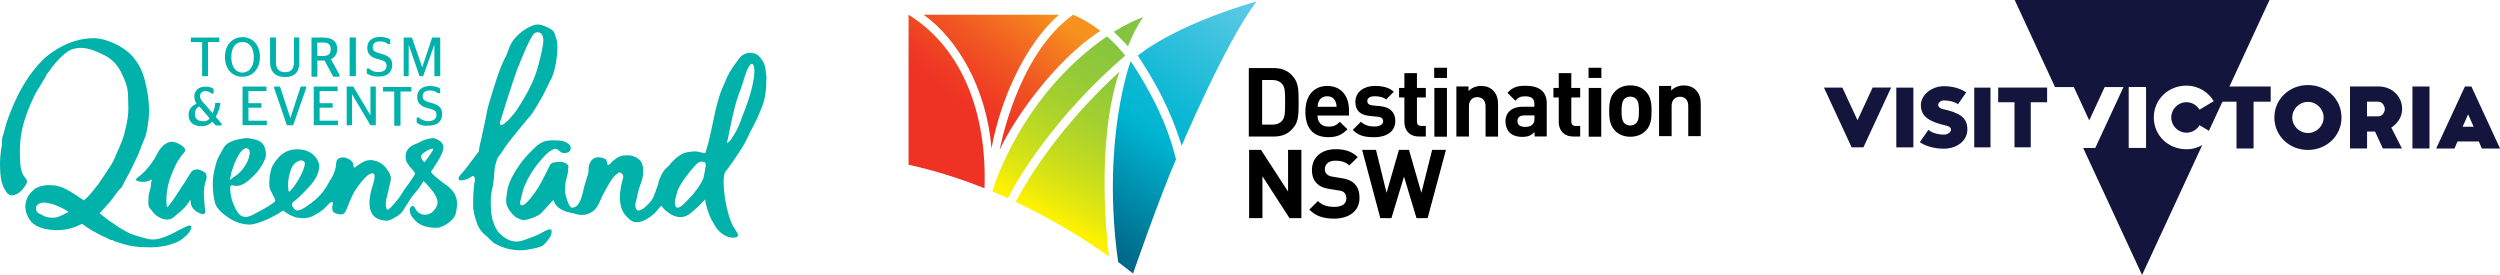 <?xml version="1.0" encoding="UTF-8"?>
<svg id="Layer_1" data-name="Layer 1" xmlns="http://www.w3.org/2000/svg" xmlns:xlink="http://www.w3.org/1999/xlink" version="1.1" viewBox="0 0 400 44">
  <defs>
    <style>
      .cls-1 {
        clip-path: url(#clippath);
      }

      .cls-2 {
        fill: none;
      }

      .cls-2, .cls-3, .cls-4, .cls-5, .cls-6, .cls-7, .cls-8, .cls-9, .cls-10, .cls-11, .cls-12, .cls-13, .cls-14, .cls-15 {
        stroke-width: 0px;
      }

      .cls-3 {
        fill: url(#linear-gradient);
      }

      .cls-4 {
        fill: url(#linear-gradient-10);
      }

      .cls-16 {
        clip-path: url(#clippath-1);
      }

      .cls-17 {
        clip-path: url(#clippath-4);
      }

      .cls-18 {
        clip-path: url(#clippath-3);
      }

      .cls-19 {
        clip-path: url(#clippath-2);
      }

      .cls-20 {
        clip-path: url(#clippath-7);
      }

      .cls-21 {
        clip-path: url(#clippath-8);
      }

      .cls-22 {
        clip-path: url(#clippath-6);
      }

      .cls-23 {
        clip-path: url(#clippath-5);
      }

      .cls-24 {
        clip-path: url(#clippath-9);
      }

      .cls-5 {
        fill: #000;
      }

      .cls-6 {
        fill: #00b2a9;
      }

      .cls-7 {
        fill: url(#linear-gradient-4);
      }

      .cls-8 {
        fill: url(#linear-gradient-2);
      }

      .cls-9 {
        fill: url(#linear-gradient-3);
      }

      .cls-10 {
        fill: url(#linear-gradient-8);
      }

      .cls-11 {
        fill: url(#linear-gradient-9);
      }

      .cls-12 {
        fill: url(#linear-gradient-7);
      }

      .cls-13 {
        fill: url(#linear-gradient-5);
      }

      .cls-14 {
        fill: url(#linear-gradient-6);
      }

      .cls-15 {
        fill: #14153c;
      }
    </style>
    <clipPath id="clippath">
      <path class="cls-2" d="M147.78,2.36c5.45,3.89,10.08,11.79,10.86,21.38,1.39-7.69,5.34-16.63,10.79-21.38h-21.65Z"/>
    </clipPath>
    <linearGradient id="linear-gradient" x1="-319.84" y1="-489.2" x2="-318.79" y2="-489.2" gradientTransform="translate(-16689.93 -1197.57) rotate(127.23) scale(28.92)" gradientUnits="userSpaceOnUse">
      <stop offset="0" stop-color="#f7921e"/>
      <stop offset=".17" stop-color="#f7921e"/>
      <stop offset=".26" stop-color="#f5821f"/>
      <stop offset=".53" stop-color="#f15722"/>
      <stop offset=".74" stop-color="#ef3c23"/>
      <stop offset=".86" stop-color="#ee3224"/>
      <stop offset="1" stop-color="#ee3224"/>
    </linearGradient>
    <clipPath id="clippath-1">
      <path class="cls-2" d="M182.05,8.91s2.24,3.32,3.93,6.7c2.13,4.29,3.06,7.65,3.08,7.71h0c.06-.15,7.06-16.6,11.98-23.09-13.73,4.01-18.99,8.68-18.99,8.68"/>
    </clipPath>
    <linearGradient id="linear-gradient-2" x1="-316.16" y1="-498.74" x2="-315.11" y2="-498.74" gradientTransform="translate(-35931.48 -1135.03) rotate(124.17) scale(61.22)" gradientUnits="userSpaceOnUse">
      <stop offset="0" stop-color="#64cbe8"/>
      <stop offset=".18" stop-color="#35c1dd"/>
      <stop offset=".34" stop-color="#0eb8d4"/>
      <stop offset=".43" stop-color="#00b5d1"/>
      <stop offset=".68" stop-color="#007595"/>
      <stop offset=".88" stop-color="#004a6d"/>
      <stop offset=".98" stop-color="#003a5d"/>
      <stop offset="1" stop-color="#003a5d"/>
    </linearGradient>
    <clipPath id="clippath-2">
      <path class="cls-2" d="M162.51,32.3c6.44,3.04,11.64,6.4,14.91,8.72-.27-2.54-2.13-18.21,1.69-29.55-7.71,7.08-13.25,14.51-16.6,20.83"/>
    </clipPath>
    <linearGradient id="linear-gradient-3" x1="-306.24" y1="-516.22" x2="-305.19" y2="-516.22" gradientTransform="translate(31065.77 -931.33) rotate(-61.14) scale(51.52)" gradientUnits="userSpaceOnUse">
      <stop offset="0" stop-color="#fff200"/>
      <stop offset=".33" stop-color="#fff200"/>
      <stop offset=".39" stop-color="#e7e90d"/>
      <stop offset=".51" stop-color="#c3db1f"/>
      <stop offset=".63" stop-color="#a6d12e"/>
      <stop offset=".75" stop-color="#92c939"/>
      <stop offset=".86" stop-color="#86c53f"/>
      <stop offset=".98" stop-color="#82c341"/>
      <stop offset="1" stop-color="#82c341"/>
    </linearGradient>
    <clipPath id="clippath-3">
      <path class="cls-2" d="M145.37,2.36h0v24c4.29.93,8.37,2.26,12.15,3.76.42-11.94-3.53-22.41-12.15-27.76Z"/>
    </clipPath>
    <linearGradient id="linear-gradient-4" x1="-319.83" y1="-489.06" x2="-318.79" y2="-489.06" gradientTransform="translate(-16689.84 -1197.3) rotate(127.23) scale(28.92)" xlink:href="#linear-gradient"/>
    <clipPath id="clippath-4">
      <path class="cls-2" d="M159.95,23.95c2.11-4.56,8.58-14.13,16.1-19.01-1.31-1.01-2.77-1.9-4.35-2.58-9.04,6.44-11.72,21.57-11.75,21.59"/>
    </clipPath>
    <linearGradient id="linear-gradient-5" x1="-319.83" y1="-489.12" x2="-318.79" y2="-489.12" gradientTransform="translate(-16682.52 -1191.66) rotate(127.23) scale(28.92)" xlink:href="#linear-gradient"/>
    <clipPath id="clippath-5">
      <path class="cls-2" d="M158.77,30.63c.15.06,1.84.78,2.51,1.1,1.2-2.58,7.27-12.97,18.76-22.84-.46-.59-1.71-2.05-2.94-3.06-14.01,9.63-18.34,24.8-18.34,24.8"/>
    </clipPath>
    <linearGradient id="linear-gradient-6" x1="-306.24" y1="-516.14" x2="-305.19" y2="-516.14" gradientTransform="translate(31058.78 -935.52) rotate(-61.14) scale(51.52)" xlink:href="#linear-gradient-3"/>
    <clipPath id="clippath-6">
      <polygon class="cls-2" points="180.51 7.41 180.51 7.41 180.51 7.41 180.48 7.41 180.51 7.41"/>
    </clipPath>
    <linearGradient id="linear-gradient-7" x1="-302.5" y1="-520.26" x2="-301.45" y2="-520.26" gradientTransform="translate(20683.77 -1659.77) rotate(-64.58) scale(34.22)" gradientUnits="userSpaceOnUse">
      <stop offset="0" stop-color="#ffcb05"/>
      <stop offset=".34" stop-color="#ffcb05"/>
      <stop offset=".65" stop-color="#b0d236"/>
      <stop offset=".98" stop-color="#82c341"/>
      <stop offset="1" stop-color="#82c341"/>
    </linearGradient>
    <clipPath id="clippath-7">
      <path class="cls-2" d="M180.51,7.41h0Z"/>
    </clipPath>
    <linearGradient id="linear-gradient-8" x1="-301.24" y1="-520.21" x2="-301.24" y2="-520.21" gradientTransform="translate(20764.31 -1668.35) rotate(-64.58) scale(34.35)" xlink:href="#linear-gradient-7"/>
    <clipPath id="clippath-8">
      <path class="cls-2" d="M178.2,5.09c.3.3,1.61,1.54,2.28,2.32h0c.76-1.96,1.56-3.42,2.41-4.67-1.08.4-2.7,1.12-4.69,2.34"/>
    </clipPath>
    <linearGradient id="linear-gradient-9" x1="-306.24" y1="-516.13" x2="-305.19" y2="-516.13" gradientTransform="translate(31060.96 -934.32) rotate(-61.14) scale(51.52)" xlink:href="#linear-gradient-3"/>
    <clipPath id="clippath-9">
      <path class="cls-2" d="M178.9,41.91c1.06.8,2.39,1.86,2.39,1.86,0,0,4.18-12.1,6.87-18.27-.74-3.04-2.39-8.43-7.25-15.72,0,0-4.73,12.59-2.01,32.13"/>
    </clipPath>
    <linearGradient id="linear-gradient-10" x1="-316.16" y1="-498.71" x2="-315.11" y2="-498.71" gradientTransform="translate(-35929.36 -1133.77) rotate(124.17) scale(61.22)" xlink:href="#linear-gradient-2"/>
  </defs>
  <g>
    <path class="cls-6" d="M69.07,27.68c0-.08-.08-.14-.08-.22s0-.08.08-.14c.22-.43,1.94-2.66,1.88-3.82-.08-.8-.8-1.14-1.43-1.37-.43-.08-1.37.08-2.17.51-.72.43-1,.37-1.51.72-.51.37-.94.8-.94,1.66,0,1,.37,1.14.57,1.51.37.57,1.14,1.08.86,1.43-.29.51-.72,1.14-1,1.51-.51.65-.86,1.23-1.37,2.02-.29.43-1.51,1.94-1.94,2.08-.08,0-.57-.43-.08-2.23.08-.29.29-1.29.37-1.59.14-.57.22-.86.22-1.08.08-.37-.22-1-.37-1.23-.22-.29-.37-.57-.51-.72-.29-.29-.57-.57-.94-.72-.37-.22-.8-.29-1.08-.37-.8-.08-1.29.14-1.66.37-.51.29-.72.43-1.08.72s-.29-.08-.37-.43c0-.22-.22-.51-.43-.65-.29-.22-.57-.37-1-.43-.29-.08-.8,0-1.08.29s-.22.86-.29,1.23c-.22,1-.51,1.51-.94,2.17-.65,1.29-1.37,2.23-2.37,3.09-.86.72-1.88,1.43-2.37,1.59-.51.14-.72.22-1.23-.51-.14-.14-.14-.51,0-.65.65-.51,1.14-.94,1.66-1.51.94-.94,1.66-1.66,2.17-2.66.65-1.37.65-2.45-.57-3.54-1.08-.94-3.03-1.08-4.31-.43-.57.29-1,.65-1.37,1.14-.43.51-.86,1.08-1,1.66-.22.8-.37,1.94-.29,2.74.08.65.37.86.65,1.59l.08.08c.14.29.22.57.22.65-.08.22-1,.8-1.74,1.23-.43.22-1.43.8-2.02,1.08-.72.29-.86.29-1.29.22-.57-.08-.86-.57-1.08-.86-.86-1.43-1.14-2.88-1.08-3.97,0-.08.22-.22.29-.22.57.22,1.14.14,1.59-.08.86-.37,1.23-.86,1.66-1.23.94-.8,2.23-2.66,2.17-3.68-.14-1.51-.57-2.17-2.45-2.45-.22-.08-.43-.08-.65-.08-.43,0-1,.14-1.43.22-.72.14-1.51.51-1.88.86-.43.43-.57.94-.94,1.51-.43.72-.65,1.43-.8,2.17-.08.14-.08.37-.14.51-.14.72-.22,1.43-.22,2.23,0,.86.14,2.02.37,2.88.29.94,1.14,1.66,2.17,2.37.94.65,2.17,1.08,3.39,1.08h0c1.23,0,3.97-1.29,5.19-2.17.08-.08.14-.08.22,0,.86.57,1.43.94,2.31,1.08,1,.14,1.88.08,2.8-.51.43-.22.86-.51,1.29-.86.86-.86,1.14-1.23,1.29-1.14.37,0,.14.43.08.8,0,.65.14.8.43.94.22.14.51.14.65.22.37,0,.57.08.8-.14.22-.14.37-.57.51-.86.14-.37.65-1.8,1.23-2.74.65-1,1.51-2.08,2.08-2.51,1.94-1.29.72,1.74.57,2.31-.14.65-.57,2.31-.08,3.45.29.8,1,1.43,2.45,1.51.37,0,.8-.14,1.14-.37.72-.43,1.08-.51,1.74-1.51.29-.43.86-1.43,1.23-1.94.37-.43.72-.86.94-1.14.65-.86.65-.94.86-1.29,0-.08.14-.08.14,0,.51.43.94,1,1.37,1.51.43.57.8,1.23.8,1.8,0,.43-.22.94-.65,1.37-.57.65-1.59.86-2.37.29-.43-.29-.57-.86-.86-1.08-.14-.08-.37.14-.51.29-.08.08-.08.51,0,.8.14.51.43.86.94,1.37.86.86,2.45,1.14,3.68,1,.37-.08,2.45-.86,2.74-2.51.37-1.88.08-2.88-1.23-4.03-1.23-.9-2.51-1.9-2.66-2.19ZM36.87,28.4c0-.08.14-.65.14-.8.08-.14.14-.43.14-.43.08-.14.14-.29.14-.43.08-.14.14-.29.14-.37l.08-.22c.37-.8.57-1.23.94-1.74.14-.14.43-.51.57-.57.29-.22.51-.14.72,0,.22.14.22.43.22.51,0,1.14-.86,2.66-1.94,3.54-.43.29-.86.65-1,.72-.08.08-.14.22-.29.14.04-.12.12-.27.12-.35ZM46.23,30.63c-.08,0-.08-.22-.08-.22-.29-1.8.51-3.6.65-3.82.29-.51,1.23-1.14,1.66-.86.14.08.22.08.29.29.14.22-.22,1.29-.57,1.94-.51,1.08-1.29,2.08-1.37,2.17,0,0-.22.22-.37.43-.06.02-.06.08-.2.08ZM67.55,24.66c.43-.43,1.37-.94,1.74-.86.29,0-1.37,2.17-1.37,2.17-.59-.51-.65-1.02-.37-1.31Z"/>
    <path class="cls-6" d="M30.17,36.11c-.14,0-1.14.51-1.43.65-.43.22-.86.51-2.02,1-2.23.94-2.94.51-4.46.08-1.14-.29-1.74-.57-2.94-1.29-.86-.51-1.43-1-1.94-1.29-.22-.14-1.43-1.14-1.43-1.14,0,0,.37-.43,1.29-1.43.43-.43.86-1.08,1.37-1.74.22-.37.57-.65.86-1,.37-.65.51-1,.72-1.37.37-.65.57-1.08.94-1.8.57-1.23.94-1.88,1.37-3.03.43-1.37.86-1.43,1.23-4.31.29-1.94,0-3.97-.29-5.48-.37-1.74-.86-3.17-1.74-4.31-1.37-2.08-4.68-3.54-6.7-3.54-4.25,0-7.48,2.8-8.13,3.45-1.88,1.88-3.74,4.54-5.33,8.71-.29.72-.65,1.8-.86,2.74-.08.37-.22.65-.29.94-.08.43-.08.86-.08,1.29C0,24.66,0,26.09,0,26.09,0,27.32.08,28.26.23,28.97c.29,1.08.65,1.59,1,2.02.08.08.14.08.22.14,0,0,.37.22.8.08.94-.22,1.59-1.14,1.94-1.74.22-.37.14-.65-.08-.94-.37-.43-.72-.86-.86-2.31-.22-3.17-.14-6.11,2.45-11.3.51-.86,1-1.66,1.43-2.37.14-.22.22-.37.29-.57.14-.22.29-.43.43-.57,1.43-2.02,2.45-2.8,3.09-3.25,1.14-.65,2.6-.65,4.03-.08.8.29,1.59.65,2.31,1.08.86.57,1.59,1.37,2.08,2.37.86,1.74,1.14,2.6,1.14,4.31,0,1.43.29,2.31-.72,5.97-.14.51-.94,2.37-1.23,3.03-.51,1.29-.94,1.8-1.74,3.03l-1.08,1.59c-1.08,1.37-1.51,1.94-2.31,2.6,0,0-.8-.51-1.51-1-.43-.29-.86-.51-1.23-.72-.14-.08-.65-.37-1.43-.57-.51-.14-1-.14-1.59-.14-.8,0-1.74.29-2.17.65-.72.65-1,1-1.14,1.43-.65,1.51-.08,2.51.22,3.17.51.86,1,1.14,1.66,1.43.72.29,1.29.43,2.51.51,2.31.08,3.74-.72,3.74-.72l.65-.29c.65.51,2.02,1.43,3.88,2.23.22.08.37.22.57.29.14.08.29.08.43.08.14.08.29.22.43.22,1.88.65,3.03.94,5.62.94.72,0,1.66-.08,2.6-.29.43-.08,1.23-.37,1.59-.51s1-.57,1.29-.86c.61-.39,1.7-1.96.61-1.82ZM8.79,34.82c-.94.08-1.66-.14-2.23-.51-.37-.22-.8-.22-.8-1.08,0-.37.57-.94,1.51-.8,1.08.14,1.66.37,2.66.86s1,.65,1,.65c0,0-1.43.8-2.15.88Z"/>
    <path class="cls-6" d="M32.68,27.54c-.22-.14-.65-.43-1.14-.43-.43,0-.8.14-1,.51-.29.37-1,1.66-1.43,2.23-.43.65-1.23,1.94-1.8,2.66-.22.29-.43.65-.57.57-.08,0-.08-.22-.08-.29-.22-2.17.43-4.31,1.43-6.34.22-.51.37-.72.86-1.43.29-.43.51-.51.65-.86.08-.37-.08-.51-.43-.8-.43-.37-1.43-.8-2.02-.65-.65.22-.94.43-1.37.94-.51.57-.65,1.08-1.14,1.88-.29.43-1.08,1.59-2.08,2.45-.8.65-1,.72-.65.94,1.66.57,2.45-.43,2.37-.14-.14.43-.14,1.14-.22,1.37-.08.37-.29.94-.29,1.29,0,.65-.08,1.14,0,1.43,0,.22.29.57.65,1,.22.29.57.65,1,.86.72.43,1.14.43,1.66.37.51-.08.8-.43,1.14-.72,1.08-.8,1.88-1.74,2.23-2.45,0,.14.08.29.08.57,0,.14.08.43.22.65.14.29.43.51.72.72,1.23.72,1.43.29,1.37-.22-.08-.29-.14-1.14-.22-2.37,0-.43,0-.94.08-1.43.08-.51.22-.94.29-1.08.16-.59.02-1.02-.29-1.23Z"/>
    <path class="cls-6" d="M122.07,9.82c-.51-.8-.94-1.37-2.08-1.37-.65,0-1.37.37-1.74.94-.65.86-1.37,1.8-1.88,2.88-.14.29-.8,1.88-.94,2.17-.14.29-.57,1.66-.94,3.17-.29,1.29-.51,2.45-.72,3.39-.08.37-.14.65-.22.94-.08.37-.14.65-.22.94-.08.29-.14.51-.22.72-.08.37-.14.57-.14.57-.08.37-.14.37-.51.29-.08,0-.86-.22-.94-.22-.43-.08-1.51.08-2.02.22-1.14.51-1.88,1.29-2.51,2.08-.37.37-.8.57-1.29,1.74-.37.72-.37,1.14-.43,1.29-.29.72-.57,1.8-1,2.45-.29.37-1.43,1.74-2.17,1.66-.22,0-.51-.43-.43-.8,0-.22,0-.43.08-.65,0-.14.08-.37.14-.51.08-.37.14-.72.22-1.08.14-.57.43-1.23.57-1.74.22-.65.22-1.23.22-1.43.08-.65-.08-1.14-.37-1.66-.43-.57-1.29-.94-1.74-.94-1.23-.08-1.74,0-2.94,1.08-.08.08-.37.51-.57.43-.22,0-.08-.8-.43-.94-.51-.22-1.14-.43-1.74-.14-.51.22-.86.86-.94,1.59,0,.43,0,.86-.22,1.37-.14.43-.29,1-.43,1.43-.43,1.74-.72,3.54-2.02,3.54-.51,0-1-2.02-1-2.02-.14-.72-.08-1.14,0-2.17l.08-.22c.08-.43.22-.8.29-1.29.08-.29,0-.65.08-.94,0-.08-.08-.22-.29-.37-.57-.43-1.29-.37-2.02-.22h-.08c-.43.08-.57.43-.72.72-.22.43-.37.8-.57,1.14-.08.14-.14.29-.22.43-.29.57-.57,1.14-.94,1.74-.14.22-.37.51-.65.94-.08.08-.14.22-.22.29-1.29,1.74-1.66,1.59-1.8,1.59-.29-.08-.22-.43-.22-.57.08-.22.08-.37.14-.57.08-.22.08-.37.14-.57.22-1,.65-2.02,1.29-3.09.57-1,1.23-1.88,2.02-2.74.22-.22.72-.86,1.37-1.23.51-.29.72-.43,1.23,0,.37.29.51.51,1.23.37.57-.08.86-.57.57-1.14-.14-.29-.51-.51-1.08-.72-.29-.08-.72-.14-1.74-.14-.57,0-1.23.08-1.74.37-.72.37-1.23.94-1.51,1.23-.86.8-1.8,1.88-2.66,3.31-.8,1.29-1.23,2.37-1.37,3.45v.14c-.14.72-.22,1.29,0,1.94.22.57.65,1.23,1.29,1.74l.14.14c.51.14.65.43,1.23.43.37,0,.86-.14,1.29-.29.65-.22,1.23-.51,1.59-.86s1.14-1.29,1.51-1.66l.08-.08c0-.08.29-.29.29-.29.08,0,.14.51.57.94.43.51,1.08.72,1.59.94,0,0,.8.14,1,.22.94.29,1.94.51,3.03-.22.22-.14.57-.43.8-.8.37-.57.65-1.29.8-1.66,1.08-1.94,1.51-3.03,2.66-3.82.14-.14.86.14.72.8-.72,2.51-.72,4.54.22,5.83.29.37,1.08,1.29,1.74,1.29.72.08,1.74-.22,3.09-1.43.08-.08.72-.8.86-1,.08-.08.14-.14.22-.14,0,0,.08,0,.14.14.08.14.22.22.22.29.29.29.65.57,1,.8,1.29.8,2.45.72,3.54-.29.08-.08.57-.51.65-.57.37-.29,1.08-1.08,1.43-1.43.08.72.43,1.94.94,3.09.14.29.37.57.51.86.14.29.29.57.51.8.65.8,1.51,1.29,2.37,1.37.43,0,1,0,.94-.51-.08-.22-.22-.43-.57-1-.65-.86-1.23-3.03-1.43-4.31-.43-2.66-.37-4.25,0-4.76.8-1,1.59-2.17,2.37-3.39.57-.86,1.08-1.8,1.51-2.8.57-1.14.86-1.51,1.37-2.74.22-.51.72-1.66.86-2.23.22-.72.29-1.43.37-2.08.08-.51,0-1.37.08-1.74-.12-1.19-.2-2.11-.55-2.62ZM112.56,28.48c-.37,1-1.59,2.6-2.31,3.31-.14.14-.29.29-.43.43-.51.51-1,1-1.37,1-.14,0-.22,0-.29-.14-.43-.43,0-1.74.29-2.66.37-1.08,2.51-3.82,3.17-4.31.43-.37,1-.22,1.14-.14.29.12.14.78-.2,2.51ZM118.82,18.47c-.29.72-.37,1.29-1.08,2.6-.14.29-.51.8-.86,1.37-.14.14-.43.43-.51.43s0-.51.08-.57c0,0,.94-5.11,1.74-7.19.8-2.02,1.23-4.11,1.74-4.6,0-.08.29-.29.29-.29h.14c.49.12.78,2.49-1.53,8.26Z"/>
    <path class="cls-6" d="M87.36,36.9c-.14,0-.94.51-1,.51-.51.29-1.88.8-2.74,1.08-.72.22-1.23.22-1.94,0s-1.43-.8-1.88-1.29c-.51-.57-1-1.8-1.14-2.74-.08-.29-.14-1.37-.14-1.8s0-1.23.08-1.66c0-.22.29-1,.43-2.6,0-.22.08-1.08.14-1.59,0-.14.37-1.51.51-1.66.43-.51.72-.94,1.08-1.51l.08-.14c.43-.65,1.74-2.23,2.8-3.54.57-.72,1.08-1.29,1.29-1.51.57-.8,1.59-2.51,1.94-3.17,0,0,.72-1.43,1-2.02.08-.29.29-.51.37-.72.08-.08.51-1.37.57-1.8.14-.57.22-1.14.29-1.74.22-2.23,0-2.45-.37-3.68-.22-.65-1.29-1-1.59-1.14-.94-.37-1.37-.37-2.45.14s-2.45,1.66-3.03,2.88c-.22.43-.43,1.23-.65,1.66-.08.22-.22.43-.29.57-.51,1-.86,2.08-1.23,3.09-.14.37-1,3.17-1.29,4.17-.14.43-.37,1.51-.57,2.6s-.51,2.23-.57,2.74c-.14.57-.37,1.37-.43,2.08v.08c-1.23,1.59-2.02,2.74-2.31,3.03-.08.14-.22.29-.37.43-.29.29-.65.8-.57,1,.08.37,1,.14,1.14.08.37-.08.72-.37.86-.43l.22-.14h.08q.08,0,.14.08c.08.08.14.08.14.22.08.43,0,.51-.08.86,0,.14-.08.86-.08,1-.08.65-.08.8-.08,1.29,0,.94-.08,1.74.08,2.31.29,1.29.57,2.23,1.23,3.09.29.37.72.65,1.14,1.08.29.29.57.57.86.8,1.43.8,2.8,1.23,4.76,1.14.72-.08,2.37-.37,2.88-.65.72-.43,1.43-1.51,1.51-1.8.37-1.35-.55-.78-.84-.69ZM80,19.55h0c.14-.43,1.8-5.83,2.74-8.42.37-.86,2.02-5.25,2.8-5.83.14-.08.29-.14.37-.14h.16c.14,0,.29.08.43.14.22.14.37.51.43.94.08.8-.57,3.68-1.23,5.62-.65,1.94-2.17,4.46-3.03,5.76-.51.72-1.88,2.37-2.45,2.37h-.08c-.14-.1-.2-.25-.14-.45Z"/>
    <path class="cls-6" d="M32.34,12.27v-5.54h-1.8v-.72h4.54v.72h-1.8v5.46h-.94v.08h0Z"/>
    <path class="cls-6" d="M35.99,9.11c0-2.02,1.29-3.17,2.8-3.17s2.8,1.14,2.8,3.17-1.29,3.17-2.8,3.17-2.8-1.08-2.8-3.17ZM40.61,9.17c0-1.66-.8-2.45-1.8-2.45-1.08,0-1.8.8-1.8,2.45s.8,2.45,1.8,2.45c1-.06,1.8-.8,1.8-2.45Z"/>
    <path class="cls-6" d="M47.03,9.96v-3.97h.86v3.97c0,1.59-.72,2.37-2.31,2.37-1.43,0-2.37-.8-2.37-2.37v-3.97h.94v3.97c0,1.23.65,1.59,1.51,1.59.78,0,1.37-.37,1.37-1.59Z"/>
    <path class="cls-6" d="M51.92,9.68h-1.14v2.6h-.94v-6.27h1.88c1.37,0,2.23.57,2.23,1.8,0,.86-.37,1.37-1,1.66l1.37,2.51v.29h-1l-1.39-2.58ZM50.77,8.96h.86c.86,0,1.29-.29,1.29-1.08s-.43-1.08-1.29-1.08h-.86v2.17Z"/>
    <path class="cls-6" d="M55.94,12.27v-6.27h1v6.19h-1v.08Z"/>
    <path class="cls-6" d="M58.68,11.76v-.8h.37c.29.29.72.57,1.51.57s1.29-.37,1.29-1c0-.8-.65-.86-1.43-1.08-1.08-.29-1.66-.8-1.66-1.8,0-1.08.8-1.74,2.02-1.74.72,0,1.29.14,1.66.43v.72h-.37c-.29-.29-.72-.43-1.29-.43-.8,0-1.14.37-1.14.94,0,.65.51.8,1.23,1,1.29.37,1.88.72,1.88,1.8,0,1.23-.8,1.88-2.17,1.88-.88.02-1.39-.2-1.9-.49Z"/>
    <path class="cls-6" d="M64.53,6h1.37l1.66,4.76h0l1.59-4.76h1.29v6.19h-.94v-5.05h0l-1.8,5.05h-.57l-1.74-5.05h0v5.05h-.8v-6.19h-.06Z"/>
    <path class="cls-6" d="M33.99,19.47c-.43.43-1,.72-1.74.72-1.37,0-2.08-.72-2.08-1.8,0-.94.57-1.51,1.29-1.8-.22-.29-.37-.65-.37-1.14,0-.94.65-1.59,1.8-1.59.65,0,1,.14,1.29.37v.72h-.37c-.22-.22-.51-.37-.94-.37-.51,0-.86.29-.86.8,0,.37.14.65.57,1.08l1.43,1.66c.22-.51.43-1.08.43-1.66h.8v.22c-.14.72-.37,1.43-.72,2.02l.94,1.08v.29h-.94l-.53-.59ZM33.56,18.96l-1.66-1.94c-.43.22-.72.57-.72,1.23s.37,1.14,1.29,1.14c.43.08.8-.12,1.08-.43Z"/>
    <path class="cls-6" d="M38.81,13.85h3.82v.72h-2.88v1.94h2.08v.72h-2.08v2.08h2.94v.72h-3.88v-6.17h0Z"/>
    <path class="cls-6" d="M43.86,14.13v-.29h.94l1.66,5.05h0l1.66-5.05h.86v.29l-2.08,5.91h-1l-2.02-5.91Z"/>
    <path class="cls-6" d="M50.2,13.85h3.82v.72h-2.88v1.94h2.08v.72h-2.08v2.08h2.94v.72h-3.88v-6.17Z"/>
    <path class="cls-6" d="M55.45,13.85h1.08l2.74,4.6h0v-4.6h.86v6.19h-.86l-2.94-4.97h0v4.97h-.86v-6.19h-.02Z"/>
    <path class="cls-6" d="M63.08,20.12v-5.48h-1.8v-.72h4.54v.72h-1.74v5.48h-1Z"/>
    <path class="cls-6" d="M66.67,19.61v-.8h.37c.29.29.8.57,1.51.57.8,0,1.29-.37,1.29-1,0-.8-.65-.86-1.43-1.08-1.08-.29-1.66-.8-1.66-1.8,0-1.08.8-1.74,2.02-1.74.72,0,1.29.14,1.66.43v.72h-.37c-.29-.29-.72-.43-1.29-.43-.8,0-1.14.37-1.14.94,0,.65.51.8,1.23,1,1.29.37,1.88.72,1.88,1.8,0,1.23-.8,1.88-2.17,1.88-.88.08-1.45-.12-1.9-.49Z"/>
  </g>
  <g>
    <polygon class="cls-5" points="206.32 34.9 201.99 28.2 201.99 34.9 199.86 34.9 199.86 23.98 201.76 23.98 206.09 30.65 206.09 23.98 208.22 23.98 208.22 34.9 206.32 34.9"/>
    <g>
      <path class="cls-5" d="M213.48,34.98c-1.65,0-2.92-.36-3.99-1.44l1.37-1.37c.7.7,1.63.93,2.62.93,1.27,0,1.94-.49,1.94-1.37,0-.36-.11-.68-.34-.91-.21-.19-.42-.3-.97-.36l-1.31-.21c-.97-.13-1.63-.42-2.11-.91-.53-.51-.78-1.23-.78-2.15,0-1.94,1.44-3.32,3.8-3.32,1.5,0,2.6.36,3.53,1.27l-1.35,1.33c-.68-.65-1.52-.76-2.24-.76-1.14,0-1.67.63-1.67,1.37,0,.3.08.57.3.78s.53.36.99.42l1.31.21c.99.15,1.61.4,2.09.87.59.53.85,1.33.85,2.3.02,2.13-1.73,3.32-4.03,3.32"/>
      <polygon class="cls-5" points="228.42 34.9 226.64 34.9 224.64 28.26 222.63 34.9 220.85 34.9 217.94 23.98 220.16 23.98 221.85 30.86 223.83 23.98 225.44 23.98 227.42 30.86 229.14 23.98 231.35 23.98 228.42 34.9"/>
      <path class="cls-5" d="M207.08,20.24c-.78,1.1-1.82,1.61-3.32,1.61h-3.95v-10.96h3.95c1.5,0,2.54.51,3.32,1.61.68.93.7,2.07.7,3.89s-.02,2.94-.7,3.87M205.18,13.48c-.36-.44-.89-.68-1.61-.68h-1.63v7.14h1.63c.72,0,1.25-.23,1.61-.68.4-.49.44-1.16.44-2.89s-.04-2.41-.44-2.89"/>
      <path class="cls-5" d="M210.8,18.46c0,1.06.61,1.8,1.75,1.8.89,0,1.31-.25,1.82-.76l1.23,1.18c-.82.82-1.61,1.27-3.04,1.27-1.9,0-3.7-.87-3.7-4.1,0-2.62,1.42-4.1,3.49-4.1,2.24,0,3.49,1.61,3.49,3.89v.85h-5.03v-.02ZM213.67,16.22c-.21-.49-.65-.82-1.33-.82s-1.12.36-1.33.82c-.15.3-.17.51-.19.87h3.04c-.02-.36-.06-.57-.19-.87"/>
      <path class="cls-5" d="M219.86,21.95c-1.27,0-2.39-.13-3.42-1.16l1.31-1.31c.65.65,1.52.76,2.13.76.7,0,1.42-.23,1.42-.82,0-.4-.21-.68-.85-.74l-1.29-.13c-1.42-.15-2.3-.76-2.3-2.24,0-1.67,1.46-2.56,3.08-2.56,1.27,0,2.3.23,3.06.93l-1.23,1.25c-.46-.42-1.16-.53-1.86-.53-.8,0-1.14.36-1.14.76s.23.63.82.7l1.27.13c1.58.15,2.39.99,2.39,2.37,0,1.75-1.5,2.6-3.4,2.6"/>
      <path class="cls-5" d="M227.02,21.84c-1.63,0-2.32-1.16-2.32-2.28v-3.97h-.85v-1.52h.85v-2.37h2.01v2.37h1.42v1.52h-1.42v3.84c0,.46.21.72.7.72h.72v1.69h-1.1Z"/>
      <path class="cls-5" d="M229.47,10.84h2.05v1.63h-2.05v-1.63ZM229.5,14.07h2.01v7.8h-2.01v-7.8Z"/>
      <path class="cls-5" d="M237.69,21.84v-4.84c0-1.1-.7-1.46-1.33-1.46s-1.33.38-1.33,1.46v4.84h-2.01v-8.01h1.94v.74c.53-.55,1.27-.82,2.01-.82.8,0,1.46.25,1.9.7.65.65.82,1.39.82,2.28v5.13h-2.01v-.02Z"/>
      <path class="cls-5" d="M245.53,21.84v-.7c-.55.53-1.06.76-1.96.76s-1.58-.25-2.05-.7c-.42-.44-.65-1.1-.65-1.8,0-1.27.87-2.32,2.77-2.32h1.86v-.4c0-.89-.42-1.27-1.5-1.27-.72,0-1.1.19-1.54.7l-1.27-1.25c.78-.87,1.54-1.14,2.87-1.14,2.26,0,3.42.95,3.42,2.83v5.28h-1.94ZM245.49,18.46h-1.52c-.8,0-1.18.32-1.18.93,0,.55.38.91,1.23.91.49,0,.85-.06,1.18-.38.23-.19.32-.51.32-1.01v-.44h-.02Z"/>
      <path class="cls-5" d="M251.72,21.84c-1.63,0-2.32-1.16-2.32-2.28v-3.97h-.85v-1.52h.85v-2.37h2.01v2.37h1.42v1.52h-1.42v3.84c0,.46.21.72.7.72h.72v1.69h-1.1Z"/>
      <path class="cls-5" d="M254.17,10.84h2.05v1.63h-2.05v-1.63ZM254.19,14.07h2.01v7.8h-2.01v-7.8Z"/>
      <path class="cls-5" d="M263.34,20.89c-.51.53-1.31.99-2.49.99s-1.96-.46-2.47-.99c-.72-.78-.91-1.67-.91-3.13s.19-2.34.91-3.11c.51-.53,1.29-.99,2.47-.99s1.99.44,2.49.99c.72.76.91,1.67.91,3.11s-.17,2.37-.91,3.13M261.77,15.82c-.23-.23-.53-.36-.93-.36-.38,0-.7.13-.93.36-.4.4-.46,1.12-.46,1.94s.04,1.56.46,1.96c.23.23.55.36.93.36.4,0,.7-.13.93-.36.42-.4.46-1.12.46-1.96,0-.82-.04-1.54-.46-1.94"/>
      <path class="cls-5" d="M270.12,21.78v-4.84c0-1.1-.7-1.46-1.33-1.46s-1.33.38-1.33,1.46v4.84h-2.01v-8.03h1.94v.74c.53-.55,1.27-.82,2.01-.82.8,0,1.44.25,1.9.7.65.65.82,1.39.82,2.28v5.13h-2.01Z"/>
    </g>
    <g class="cls-1">
      <polygon class="cls-3" points="179.75 10.2 161.51 34.18 137.47 15.93 155.71 -8.07 179.75 10.2"/>
    </g>
    <g class="cls-16">
      <polygon class="cls-8" points="211.75 7.52 195.04 32.13 171.32 16.03 188.03 -8.58 211.75 7.52"/>
    </g>
    <g class="cls-19">
      <polygon class="cls-9" points="150 34.14 166.37 4.46 191.62 18.36 175.25 48.06 150 34.14"/>
    </g>
    <g class="cls-18">
      <polygon class="cls-7" points="171.32 12.53 153.34 36.19 131.98 19.96 149.98 -3.7 171.32 12.53"/>
    </g>
    <g class="cls-17">
      <polygon class="cls-13" points="186.44 10.26 170.15 31.71 149.56 16.05 165.85 -5.39 186.44 10.26"/>
    </g>
    <g class="cls-23">
      <polygon class="cls-14" points="147.8 25.71 163.71 -3.17 191.01 11.87 175.1 40.75 147.8 25.71"/>
    </g>
    <g class="cls-22">
      <polygon class="cls-12" points="180.48 7.41 180.51 7.41 180.51 7.41 180.51 7.43 180.48 7.41"/>
    </g>
    <g class="cls-20">
      <rect class="cls-10" x="180.51" y="7.41"/>
    </g>
    <g class="cls-21">
      <polygon class="cls-11" points="176.24 6.34 179.3 .76 184.88 3.82 181.82 9.4 176.24 6.34"/>
    </g>
    <g class="cls-24">
      <polygon class="cls-4" points="203.95 20.49 184.37 49.33 160.39 33.04 179.96 4.2 203.95 20.49"/>
    </g>
  </g>
  <g id="g10">
    <g id="g12">
      <g id="g14">
        <g id="g16">
          <path id="path22" class="cls-15" d="M336.75,13.92h3.01"/>
          <path id="path24" class="cls-15" d="M313.28,16.67c-.52-.37-1.33-.6-2.26-.6s-1.35,1.05-.25,1.36c2.78.6,4.01,1.39,4.01,3.26s-1.72,3.1-3.76,3.1c-1.48,0-2.93-.39-3.85-1.05l1.39-1.98c.42.46,1.43.76,2.46.78,1.03.01,1.77-1.11.37-1.44-2.74-.63-4.05-1.45-4.05-3.29,0-1.67,1.77-3.02,3.69-3.02,1.42,0,2.69.38,3.56,1l-1.3,1.87"/>
          <path id="path26" class="cls-15" d="M324.92,16.36v7.21h-2.6v-7.21h-2.61v-2.35h7.83v2.35h-2.61"/>
          <path id="path28" class="cls-15" d="M315.88,23.58h2.6v-9.56h-2.6v9.56Z"/>
          <path id="path30" class="cls-15" d="M303.41,23.58h2.73v-9.56h-2.73v9.56Z"/>
          <path id="path32" class="cls-15" d="M355.1,16.27h2.74v7.49h2.73v-7.49h2.74v-2.43h-8.21v2.43"/>
          <path id="path34" class="cls-15" d="M369.27,21.28c-1.38,0-2.51-1.13-2.51-2.49s1.14-2.49,2.51-2.49,2.51,1.13,2.51,2.49c0,1.36-1.13,2.49-2.51,2.49h0ZM369.27,13.61c-2.98,0-5.37,2.24-5.37,5.19s2.39,5.19,5.37,5.19,5.37-2.24,5.37-5.19c0-2.95-2.39-5.19-5.37-5.19"/>
          <path id="path36" class="cls-15" d="M380.55,18.61h-1.83v-2.34h1.83c.62,0,1.02.69,1.02,1.18,0,.49-.4,1.16-1.02,1.16ZM384.34,17.44c0-2.08-1.67-3.61-3.78-3.61h-4.56v9.92h2.73v-2.7h1.28l1.24,2.7h3.06l-1.7-3.33c.96-.66,1.73-1.64,1.73-2.98"/>
          <path id="path38" class="cls-15" d="M385.99,23.76h2.73v-9.92h-2.73v9.92Z"/>
          <path id="path40" class="cls-15" d="M394.02,20.28l.85-1.93h.06l.85,1.93h-1.75ZM395.41,13.83h-1.02l-4.6,9.93h2.93l.48-1.13h3.41l.48,1.13h2.92l-4.59-9.93"/>
          <path id="path42" class="cls-15" d="M343.37,23.67h-2.78v-9.75h2.78v9.75ZM339.76,13.92l-4.52,9.75M349.83,23.88c-2.91,0-5.22-2.2-5.22-5.09s2.31-5.09,5.22-5.09c1.86,0,3.48,1,4.37,2.48l-2.27,1.37c-.43-.7-1.21-1.2-2.09-1.2-1.35,0-2.44,1.11-2.44,2.44s1.09,2.44,2.44,2.44c.88,0,1.66-.48,2.09-1.2l1.5.9L363.12,0h-40.77l6.45,13.93h3.01l2.47,5.33,2.47-5.33h3.01l-3.98,8.58-.54,1.17h-1.93l9.42,20.32,9.63-20.79c-.75.43-1.61.68-2.54.68"/>
          <path id="path44" class="cls-15" d="M291.83,14.02h2.95l2.42,5.22,2.42-5.23h2.96l-3.9,8.42-.53,1.14h-1.89l-4.43-9.56"/>
        </g>
      </g>
    </g>
  </g>
</svg>